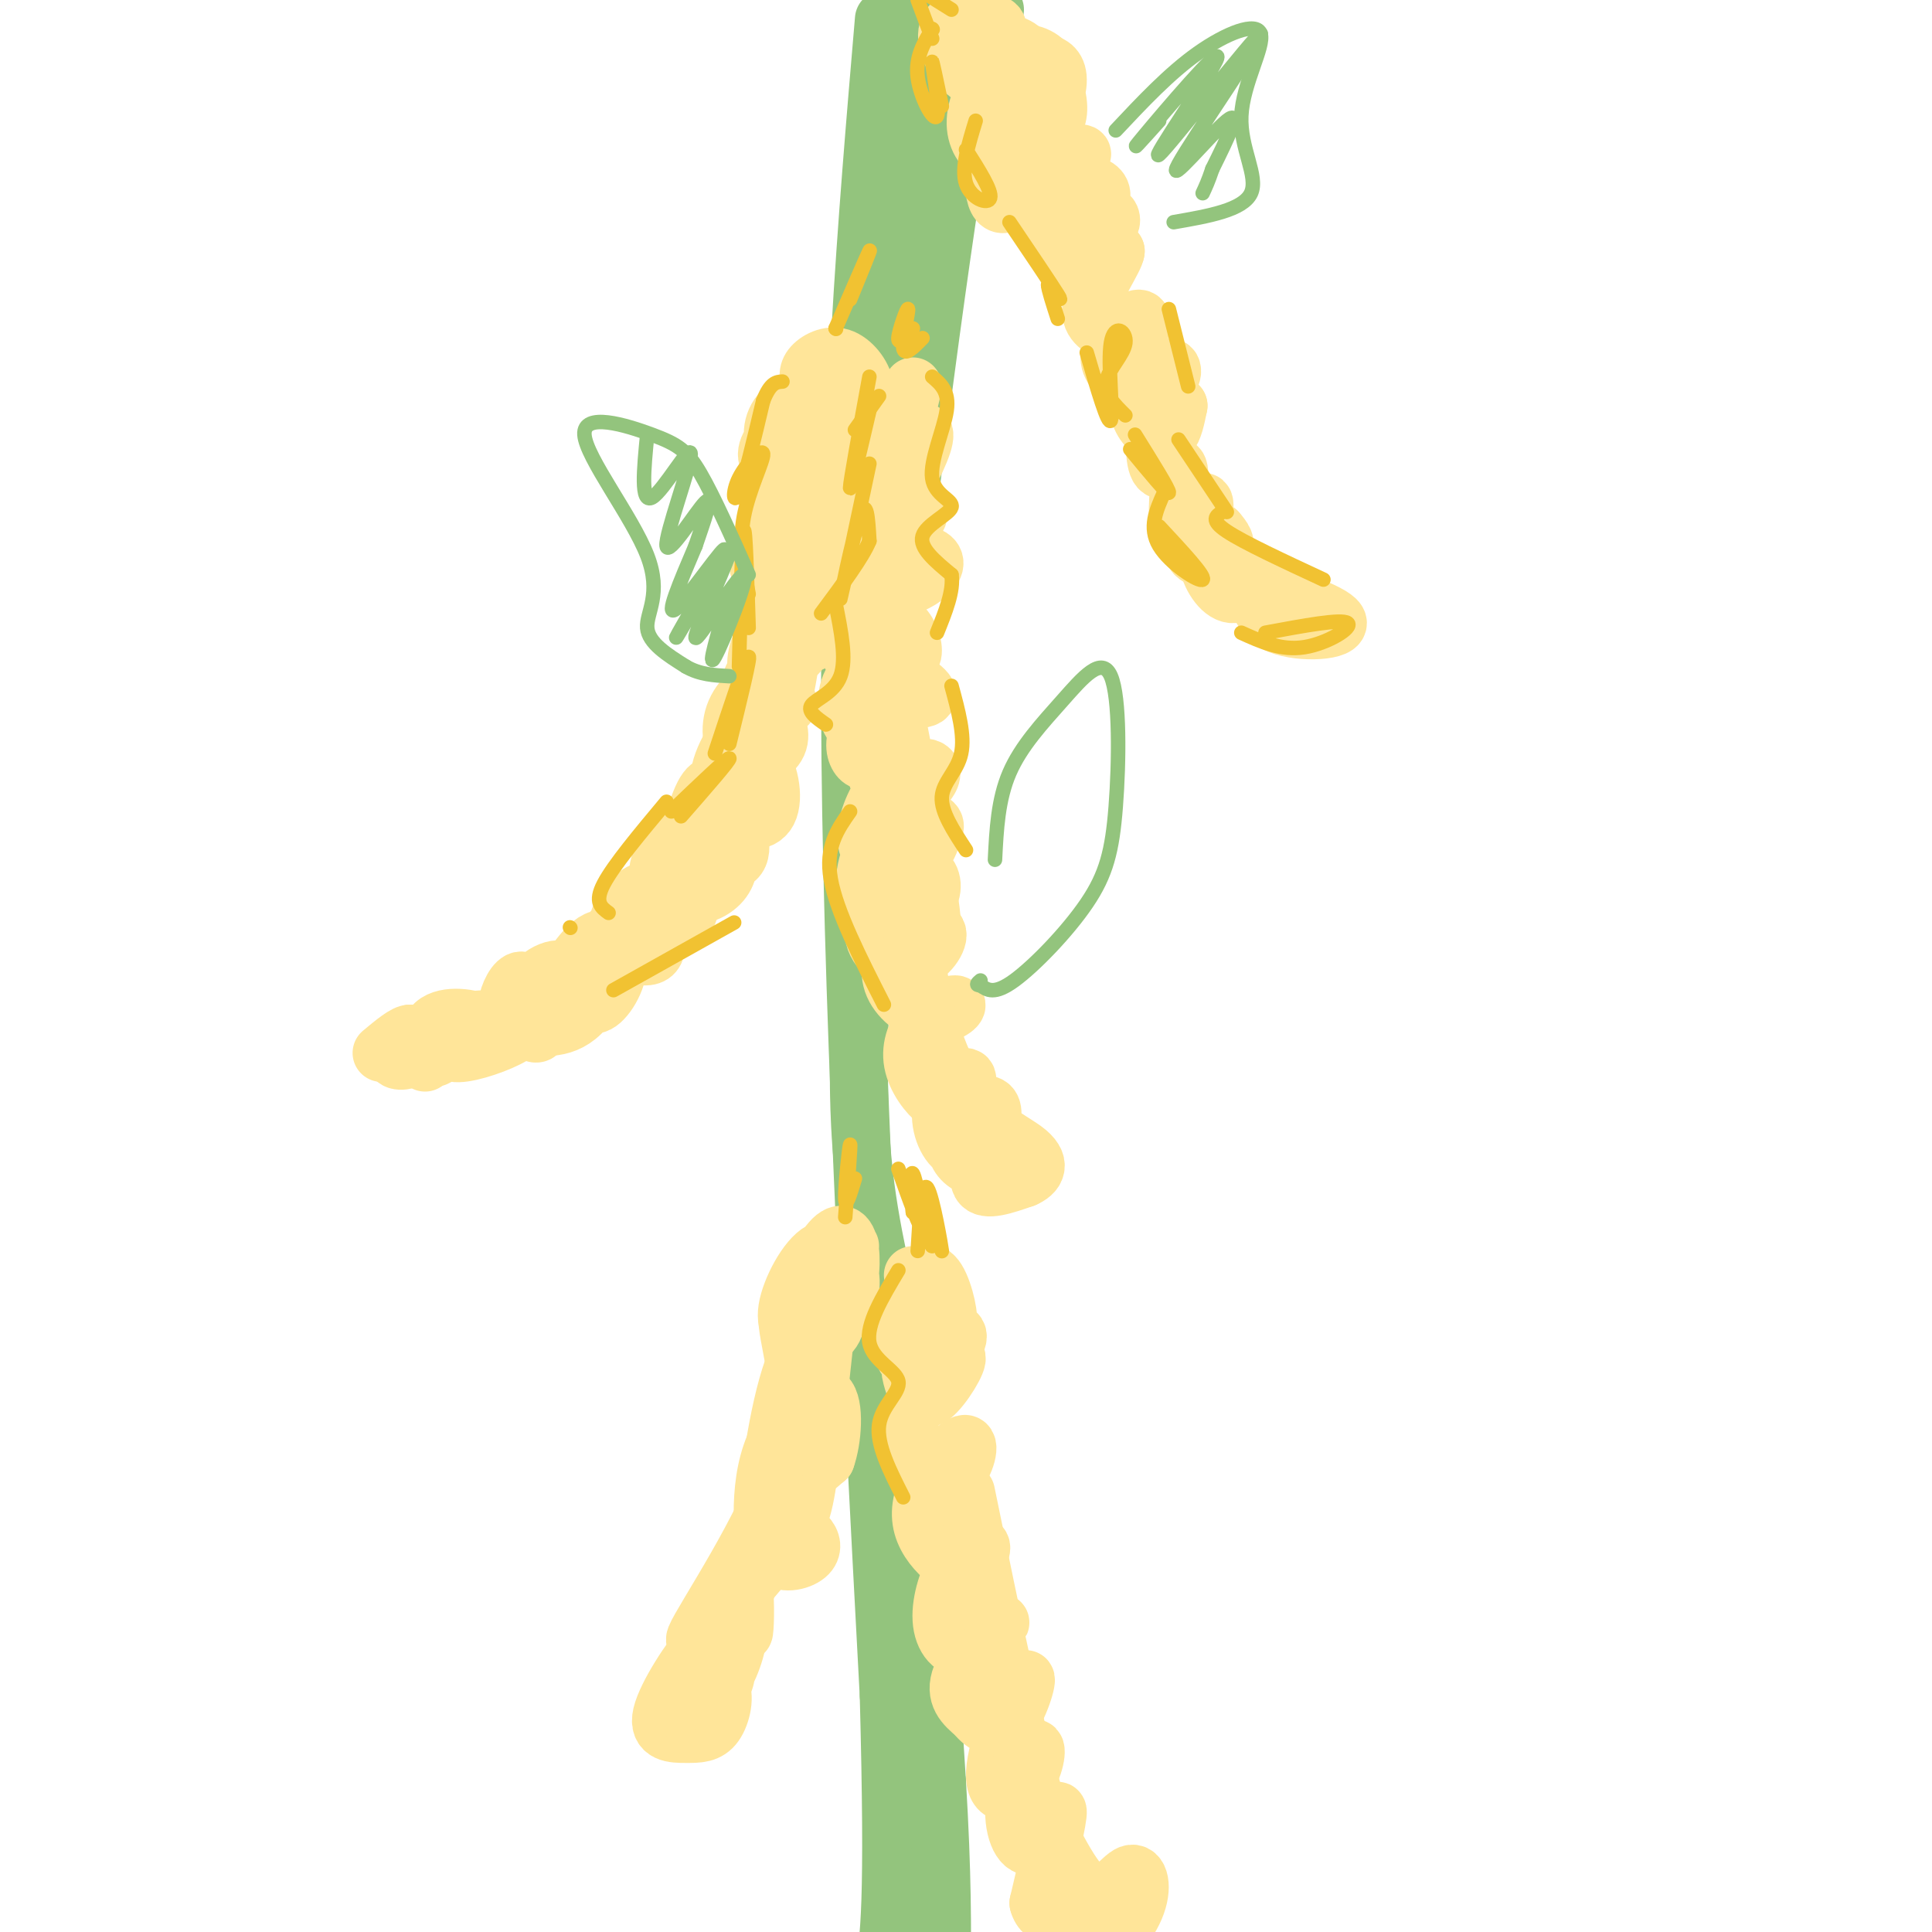 <svg viewBox='0 0 400 400' version='1.1' xmlns='http://www.w3.org/2000/svg' xmlns:xlink='http://www.w3.org/1999/xlink'><g fill='none' stroke='#93c47d' stroke-width='12' stroke-linecap='round' stroke-linejoin='round'><path d='M183,4c-3.583,42.083 -7.167,84.167 -7,142c0.167,57.833 4.083,131.417 8,205'/><path d='M184,351c1.167,43.667 0.083,50.333 -1,57'/><path d='M196,29c-8.673,64.738 -17.345,129.476 -18,125c-0.655,-4.476 6.708,-78.167 11,-112c4.292,-33.833 5.512,-27.810 8,-29c2.488,-1.190 6.244,-9.595 10,-18'/><path d='M205,0c-8.833,23.000 -17.667,46.000 -19,45c-1.333,-1.000 4.833,-26.000 11,-51'/><path d='M190,14c-0.750,4.750 -1.500,9.500 -1,7c0.500,-2.500 2.250,-12.250 4,-22'/><path d='M189,7c0.000,0.000 0.000,1.000 0,1'/><path d='M206,2c-1.933,1.743 -3.866,3.486 -9,37c-5.134,33.514 -13.469,98.797 -17,140c-3.531,41.203 -2.258,58.324 0,72c2.258,13.676 5.502,23.907 8,43c2.498,19.093 4.249,47.046 6,75'/><path d='M194,369c1.167,19.333 1.083,30.167 1,41'/></g>
<g fill='none' stroke='#ffe599' stroke-width='12' stroke-linecap='round' stroke-linejoin='round'><path d='M163,96c2.141,-0.892 4.282,-1.784 5,-3c0.718,-1.216 0.012,-2.756 -1,-4c-1.012,-1.244 -2.329,-2.194 -4,0c-1.671,2.194 -3.697,7.530 -4,11c-0.303,3.470 1.116,5.075 3,6c1.884,0.925 4.233,1.170 6,1c1.767,-0.170 2.950,-0.755 4,-4c1.050,-3.245 1.965,-9.150 0,-12c-1.965,-2.850 -6.810,-2.646 -9,0c-2.190,2.646 -1.723,7.733 -1,11c0.723,3.267 1.704,4.716 4,2c2.296,-2.716 5.908,-9.595 6,-13c0.092,-3.405 -3.336,-3.335 -6,-2c-2.664,1.335 -4.563,3.936 -5,8c-0.437,4.064 0.590,9.590 2,12c1.410,2.410 3.205,1.705 5,1'/><path d='M168,110c2.088,-0.921 4.810,-3.722 4,-6c-0.810,-2.278 -5.150,-4.032 -8,-3c-2.850,1.032 -4.209,4.852 -5,8c-0.791,3.148 -1.015,5.626 0,7c1.015,1.374 3.267,1.644 4,1c0.733,-0.644 -0.055,-2.203 -1,-3c-0.945,-0.797 -2.048,-0.834 -3,2c-0.952,2.834 -1.752,8.538 0,10c1.752,1.462 6.055,-1.318 8,-3c1.945,-1.682 1.532,-2.265 1,-4c-0.532,-1.735 -1.182,-4.621 -3,-5c-1.818,-0.379 -4.805,1.749 -6,5c-1.195,3.251 -0.597,7.626 0,12'/><path d='M159,131c2.665,1.553 9.328,-0.565 12,-4c2.672,-3.435 1.354,-8.187 -1,-10c-2.354,-1.813 -5.744,-0.687 -8,2c-2.256,2.687 -3.376,6.934 -3,10c0.376,3.066 2.249,4.950 5,5c2.751,0.050 6.379,-1.733 8,-4c1.621,-2.267 1.235,-5.019 0,-7c-1.235,-1.981 -3.319,-3.193 -6,-3c-2.681,0.193 -5.959,1.789 -7,5c-1.041,3.211 0.154,8.036 2,10c1.846,1.964 4.343,1.067 5,-1c0.657,-2.067 -0.527,-5.305 -2,-6c-1.473,-0.695 -3.237,1.152 -5,3'/><path d='M159,131c-1.639,2.020 -3.237,5.569 -2,9c1.237,3.431 5.308,6.742 6,6c0.692,-0.742 -1.994,-5.538 -4,-7c-2.006,-1.462 -3.331,0.410 -4,4c-0.669,3.590 -0.683,8.899 1,9c1.683,0.101 5.063,-5.005 6,-8c0.937,-2.995 -0.569,-3.880 -3,-3c-2.431,0.880 -5.786,3.525 -7,7c-1.214,3.475 -0.289,7.782 2,9c2.289,1.218 5.940,-0.652 7,-3c1.060,-2.348 -0.470,-5.174 -2,-8'/><path d='M159,146c-2.278,0.635 -6.971,6.222 -9,11c-2.029,4.778 -1.392,8.746 1,11c2.392,2.254 6.540,2.793 8,0c1.460,-2.793 0.233,-8.920 -2,-11c-2.233,-2.080 -5.470,-0.114 -8,4c-2.530,4.114 -4.352,10.377 -3,14c1.352,3.623 5.879,4.607 7,2c1.121,-2.607 -1.164,-8.806 -3,-12c-1.836,-3.194 -3.224,-3.382 -5,1c-1.776,4.382 -3.940,13.334 -3,17c0.940,3.666 4.983,2.048 7,0c2.017,-2.048 2.009,-4.524 2,-7'/><path d='M151,176c-0.708,-2.570 -3.479,-5.495 -6,-6c-2.521,-0.505 -4.793,1.411 -6,4c-1.207,2.589 -1.349,5.850 -1,8c0.349,2.150 1.188,3.189 3,3c1.812,-0.189 4.596,-1.607 6,-3c1.404,-1.393 1.428,-2.760 -1,-4c-2.428,-1.240 -7.307,-2.351 -9,0c-1.693,2.351 -0.198,8.166 1,11c1.198,2.834 2.101,2.688 3,2c0.899,-0.688 1.793,-1.919 2,-4c0.207,-2.081 -0.274,-5.011 -3,-4c-2.726,1.011 -7.695,5.965 -8,8c-0.305,2.035 4.056,1.153 6,0c1.944,-1.153 1.472,-2.576 1,-4'/><path d='M139,187c-0.217,-1.366 -1.260,-2.780 -3,-3c-1.740,-0.220 -4.179,0.755 -6,3c-1.821,2.245 -3.026,5.762 -2,8c1.026,2.238 4.281,3.198 6,3c1.719,-0.198 1.902,-1.555 2,-3c0.098,-1.445 0.111,-2.977 -1,-4c-1.111,-1.023 -3.345,-1.538 -6,0c-2.655,1.538 -5.732,5.127 -7,9c-1.268,3.873 -0.728,8.030 1,8c1.728,-0.030 4.642,-4.246 5,-8c0.358,-3.754 -1.842,-7.048 -5,-5c-3.158,2.048 -7.273,9.436 -9,13c-1.727,3.564 -1.065,3.304 0,3c1.065,-0.304 2.532,-0.652 4,-1'/><path d='M118,210c0.898,-2.339 1.143,-7.687 -1,-9c-2.143,-1.313 -6.674,1.408 -8,5c-1.326,3.592 0.552,8.056 2,8c1.448,-0.056 2.467,-4.630 1,-6c-1.467,-1.370 -5.419,0.466 -7,2c-1.581,1.534 -0.790,2.767 0,4'/><path d='M103,211c-3.146,-0.003 -6.291,-0.006 -8,1c-1.709,1.006 -1.981,3.021 -1,4c0.981,0.979 3.215,0.921 5,0c1.785,-0.921 3.121,-2.706 1,-4c-2.121,-1.294 -7.699,-2.098 -10,0c-2.301,2.098 -1.327,7.098 0,7c1.327,-0.098 3.005,-5.294 1,-6c-2.005,-0.706 -7.694,3.079 -9,5c-1.306,1.921 1.770,1.977 3,1c1.230,-0.977 0.615,-2.989 0,-5'/><path d='M85,214c-1.000,-0.167 -3.500,1.917 -6,4'/><path d='M88,220c2.291,-2.511 4.581,-5.021 5,-5c0.419,0.021 -1.035,2.575 1,3c2.035,0.425 7.559,-1.278 11,-3c3.441,-1.722 4.798,-3.464 5,-6c0.202,-2.536 -0.753,-5.867 -2,-6c-1.247,-0.133 -2.788,2.932 -3,5c-0.212,2.068 0.903,3.138 4,4c3.097,0.862 8.176,1.516 12,-3c3.824,-4.516 6.395,-14.202 7,-17c0.605,-2.798 -0.755,1.291 0,3c0.755,1.709 3.626,1.037 8,-2c4.374,-3.037 10.250,-8.439 13,-14c2.750,-5.561 2.375,-11.280 2,-17'/><path d='M151,162c0.018,-2.193 -0.938,0.824 0,3c0.938,2.176 3.770,3.511 7,-5c3.230,-8.511 6.856,-26.869 6,-30c-0.856,-3.131 -6.196,8.963 -5,8c1.196,-0.963 8.926,-14.984 12,-21c3.074,-6.016 1.492,-4.028 0,-5c-1.492,-0.972 -2.893,-4.904 -6,-4c-3.107,0.904 -7.921,6.646 -8,9c-0.079,2.354 4.577,1.322 8,0c3.423,-1.322 5.614,-2.933 7,-7c1.386,-4.067 1.967,-10.591 1,-14c-0.967,-3.409 -3.484,-3.705 -6,-4'/><path d='M167,92c-2.542,0.056 -5.895,2.195 -7,4c-1.105,1.805 0.040,3.277 2,4c1.960,0.723 4.736,0.699 7,-1c2.264,-1.699 4.015,-5.071 5,-7c0.985,-1.929 1.205,-2.413 -1,-3c-2.205,-0.587 -6.834,-1.277 -10,0c-3.166,1.277 -4.870,4.521 -4,6c0.870,1.479 4.312,1.192 7,0c2.688,-1.192 4.620,-3.288 6,-6c1.380,-2.712 2.207,-6.039 0,-7c-2.207,-0.961 -7.447,0.443 -10,3c-2.553,2.557 -2.418,6.265 -1,8c1.418,1.735 4.119,1.496 7,-1c2.881,-2.496 5.940,-7.248 9,-12'/><path d='M177,80c-0.113,-2.643 -4.894,-3.250 -8,-1c-3.106,2.250 -4.535,7.357 -3,9c1.535,1.643 6.036,-0.179 9,-2c2.964,-1.821 4.392,-3.643 4,-6c-0.392,-2.357 -2.606,-5.250 -5,-6c-2.394,-0.750 -4.970,0.643 -6,2c-1.030,1.357 -0.515,2.679 0,4'/><path d='M189,80c-2.403,10.343 -4.805,20.686 -4,22c0.805,1.314 4.818,-6.402 6,-10c1.182,-3.598 -0.468,-3.077 -3,-2c-2.532,1.077 -5.948,2.709 -8,6c-2.052,3.291 -2.742,8.240 -3,11c-0.258,2.760 -0.084,3.330 3,3c3.084,-0.330 9.077,-1.561 10,-3c0.923,-1.439 -3.225,-3.087 -7,-2c-3.775,1.087 -7.178,4.907 -8,8c-0.822,3.093 0.936,5.457 3,7c2.064,1.543 4.434,2.266 7,2c2.566,-0.266 5.329,-1.520 7,-3c1.671,-1.480 2.252,-3.187 0,-4c-2.252,-0.813 -7.336,-0.733 -10,0c-2.664,0.733 -2.910,2.121 -4,4c-1.090,1.879 -3.026,4.251 -2,7c1.026,2.749 5.013,5.874 9,9'/><path d='M185,135c2.384,1.760 3.846,1.658 4,0c0.154,-1.658 -0.998,-4.874 -3,-6c-2.002,-1.126 -4.853,-0.163 -7,1c-2.147,1.163 -3.588,2.527 -3,5c0.588,2.473 3.206,6.056 7,8c3.794,1.944 8.763,2.249 9,1c0.237,-1.249 -4.259,-4.053 -8,-5c-3.741,-0.947 -6.727,-0.037 -8,3c-1.273,3.037 -0.833,8.202 2,9c2.833,0.798 8.060,-2.770 10,-5c1.940,-2.230 0.592,-3.124 -2,-2c-2.592,1.124 -6.429,4.264 -8,7c-1.571,2.736 -0.878,5.067 0,6c0.878,0.933 1.939,0.466 3,0'/><path d='M181,157c2.720,0.350 8.020,1.224 8,1c-0.020,-0.224 -5.360,-1.547 -7,0c-1.640,1.547 0.422,5.964 3,7c2.578,1.036 5.674,-1.310 7,-3c1.326,-1.690 0.883,-2.726 0,-3c-0.883,-0.274 -2.206,0.212 -4,1c-1.794,0.788 -4.059,1.877 -6,5c-1.941,3.123 -3.559,8.279 -2,11c1.559,2.721 6.294,3.008 9,2c2.706,-1.008 3.383,-3.312 4,-5c0.617,-1.688 1.176,-2.762 -1,-3c-2.176,-0.238 -7.086,0.359 -10,4c-2.914,3.641 -3.833,10.326 -2,13c1.833,2.674 6.416,1.337 11,0'/><path d='M191,187c2.261,-1.330 2.413,-4.656 1,-6c-1.413,-1.344 -4.391,-0.706 -7,2c-2.609,2.706 -4.849,7.481 -4,11c0.849,3.519 4.787,5.784 8,5c3.213,-0.784 5.700,-4.615 5,-6c-0.700,-1.385 -4.588,-0.325 -7,2c-2.412,2.325 -3.348,5.913 -2,9c1.348,3.087 4.979,5.672 8,6c3.021,0.328 5.431,-1.603 5,-2c-0.431,-0.397 -3.703,0.739 -6,3c-2.297,2.261 -3.618,5.647 -3,9c0.618,3.353 3.177,6.672 5,8c1.823,1.328 2.912,0.664 4,0'/><path d='M198,228c1.400,-1.344 2.901,-4.705 2,-5c-0.901,-0.295 -4.205,2.476 -5,6c-0.795,3.524 0.918,7.800 3,9c2.082,1.200 4.532,-0.675 6,-3c1.468,-2.325 1.955,-5.098 1,-6c-0.955,-0.902 -3.352,0.068 -5,2c-1.648,1.932 -2.547,4.825 -2,7c0.547,2.175 2.539,3.633 5,4c2.461,0.367 5.392,-0.355 6,-2c0.608,-1.645 -1.105,-4.212 -3,-3c-1.895,1.212 -3.970,6.203 -3,8c0.970,1.797 4.985,0.398 9,-1'/><path d='M212,244c2.429,-1.024 4.000,-3.083 0,-6c-4.000,-2.917 -13.571,-6.690 -19,-24c-5.429,-17.310 -6.714,-48.155 -8,-79'/><path d='M185,135c-1.072,-20.611 0.249,-32.638 0,-27c-0.249,5.638 -2.067,28.941 0,50c2.067,21.059 8.019,39.874 8,34c-0.019,-5.874 -6.010,-36.437 -12,-67'/><path d='M181,125c-2.000,-12.667 -1.000,-10.833 0,-9'/><path d='M176,258c-3.446,5.852 -6.893,11.704 -7,14c-0.107,2.296 3.125,1.036 5,-2c1.875,-3.036 2.391,-7.848 2,-11c-0.391,-3.152 -1.691,-4.642 -4,-2c-2.309,2.642 -5.629,9.418 -6,13c-0.371,3.582 2.205,3.969 4,4c1.795,0.031 2.809,-0.296 4,-2c1.191,-1.704 2.559,-4.786 2,-8c-0.559,-3.214 -3.045,-6.562 -6,-5c-2.955,1.562 -6.380,8.032 -7,12c-0.620,3.968 1.566,5.435 4,6c2.434,0.565 5.117,0.229 6,-3c0.883,-3.229 -0.033,-9.351 -2,-10c-1.967,-0.649 -4.983,4.176 -8,9'/><path d='M163,273c0.128,5.491 4.449,14.720 0,29c-4.449,14.280 -17.667,33.611 -19,37c-1.333,3.389 9.218,-9.165 15,-16c5.782,-6.835 6.795,-7.953 8,-15c1.205,-7.047 2.603,-20.024 4,-33'/><path d='M171,275c1.014,-6.457 1.549,-6.100 0,-4c-1.549,2.100 -5.182,5.944 -8,16c-2.818,10.056 -4.820,26.324 -4,30c0.820,3.676 4.461,-5.239 7,-14c2.539,-8.761 3.976,-17.367 3,-20c-0.976,-2.633 -4.365,0.707 -6,5c-1.635,4.293 -1.517,9.541 -1,13c0.517,3.459 1.433,5.131 3,5c1.567,-0.131 3.783,-2.066 6,-4'/><path d='M171,302c1.409,-3.812 1.930,-11.341 0,-13c-1.930,-1.659 -6.311,2.551 -9,7c-2.689,4.449 -3.685,9.138 -4,14c-0.315,4.862 0.052,9.898 2,12c1.948,2.102 5.478,1.271 7,0c1.522,-1.271 1.037,-2.983 0,-4c-1.037,-1.017 -2.625,-1.338 -5,0c-2.375,1.338 -5.537,4.337 -7,9c-1.463,4.663 -1.227,10.992 -1,11c0.227,0.008 0.446,-6.306 0,-9c-0.446,-2.694 -1.556,-1.770 -3,2c-1.444,3.770 -3.222,10.385 -5,17'/><path d='M146,348c-0.123,3.097 2.069,2.341 4,-1c1.931,-3.341 3.601,-9.267 2,-9c-1.601,0.267 -6.472,6.727 -8,10c-1.528,3.273 0.289,3.360 2,3c1.711,-0.360 3.317,-1.168 4,-3c0.683,-1.832 0.444,-4.687 0,-7c-0.444,-2.313 -1.094,-4.084 -4,-1c-2.906,3.084 -8.070,11.022 -9,15c-0.930,3.978 2.372,3.994 5,4c2.628,0.006 4.581,0.002 6,-2c1.419,-2.002 2.305,-6.000 1,-8c-1.305,-2.000 -4.801,-2.000 -7,-1c-2.199,1.000 -3.099,3.000 -4,5'/><path d='M138,353c-0.167,0.833 1.417,0.417 3,0'/><path d='M189,264c3.061,5.209 6.123,10.418 7,10c0.877,-0.418 -0.429,-6.462 -2,-9c-1.571,-2.538 -3.406,-1.571 -5,2c-1.594,3.571 -2.947,9.744 -2,13c0.947,3.256 4.195,3.594 7,2c2.805,-1.594 5.166,-5.118 4,-6c-1.166,-0.882 -5.861,0.880 -8,3c-2.139,2.120 -1.724,4.598 -1,7c0.724,2.402 1.758,4.726 4,3c2.242,-1.726 5.694,-7.504 5,-8c-0.694,-0.496 -5.533,4.290 -8,9c-2.467,4.710 -2.562,9.346 -1,12c1.562,2.654 4.781,3.327 8,4'/><path d='M197,306c2.292,-1.257 4.024,-6.399 3,-7c-1.024,-0.601 -4.802,3.339 -7,7c-2.198,3.661 -2.814,7.042 -2,10c0.814,2.958 3.058,5.492 5,7c1.942,1.508 3.582,1.988 5,1c1.418,-0.988 2.614,-3.445 2,-4c-0.614,-0.555 -3.037,0.794 -5,4c-1.963,3.206 -3.465,8.271 -3,12c0.465,3.729 2.898,6.123 6,5c3.102,-1.123 6.874,-5.764 6,-5c-0.874,0.764 -6.392,6.933 -8,11c-1.608,4.067 0.696,6.034 3,8'/><path d='M202,355c1.748,2.239 4.617,3.836 7,1c2.383,-2.836 4.281,-10.105 3,-8c-1.281,2.105 -5.742,13.585 -6,19c-0.258,5.415 3.686,4.766 6,2c2.314,-2.766 2.999,-7.650 2,-7c-0.999,0.650 -3.680,6.834 -4,12c-0.320,5.166 1.722,9.314 4,8c2.278,-1.314 4.794,-8.090 5,-7c0.206,1.090 -1.897,10.045 -4,19'/><path d='M215,394c0.916,3.628 5.207,3.198 7,1c1.793,-2.198 1.090,-6.166 1,-4c-0.090,2.166 0.435,10.464 3,12c2.565,1.536 7.172,-3.691 9,-8c1.828,-4.309 0.877,-7.698 -1,-7c-1.877,0.698 -4.679,5.485 -8,4c-3.321,-1.485 -7.160,-9.243 -11,-17'/><path d='M215,375c-4.333,-13.833 -9.667,-39.917 -15,-66'/><path d='M209,14c-0.042,3.943 -0.084,7.887 1,7c1.084,-0.887 3.294,-6.603 3,-9c-0.294,-2.397 -3.091,-1.473 -5,5c-1.909,6.473 -2.930,18.495 -2,23c0.930,4.505 3.813,1.493 6,-2c2.187,-3.493 3.680,-7.466 5,-10c1.320,-2.534 2.469,-3.629 2,-7c-0.469,-3.371 -2.556,-9.017 -5,-9c-2.444,0.017 -5.244,5.698 -7,11c-1.756,5.302 -2.467,10.226 -1,12c1.467,1.774 5.113,0.400 7,-1c1.887,-1.400 2.014,-2.825 3,-6c0.986,-3.175 2.831,-8.099 3,-11c0.169,-2.901 -1.339,-3.780 -3,-4c-1.661,-0.220 -3.476,0.219 -5,4c-1.524,3.781 -2.756,10.902 -2,14c0.756,3.098 3.502,2.171 5,1c1.498,-1.171 1.749,-2.585 2,-4'/><path d='M216,28c1.049,-3.003 2.671,-8.512 2,-12c-0.671,-3.488 -3.636,-4.955 -6,-5c-2.364,-0.045 -4.128,1.331 -6,4c-1.872,2.669 -3.853,6.630 -4,10c-0.147,3.370 1.541,6.148 4,7c2.459,0.852 5.689,-0.222 8,-3c2.311,-2.778 3.702,-7.260 4,-10c0.298,-2.740 -0.497,-3.738 -3,-3c-2.503,0.738 -6.715,3.211 -8,6c-1.285,2.789 0.358,5.895 2,9'/><path d='M203,8c2.287,-1.031 4.574,-2.062 3,-3c-1.574,-0.938 -7.007,-1.785 -9,0c-1.993,1.785 -0.544,6.200 2,9c2.544,2.800 6.185,3.985 9,3c2.815,-0.985 4.804,-4.138 4,-6c-0.804,-1.862 -4.402,-2.431 -8,-3'/><path d='M214,33c5.327,-0.871 10.654,-1.742 10,-1c-0.654,0.742 -7.289,3.098 -10,6c-2.711,2.902 -1.498,6.350 1,8c2.498,1.650 6.282,1.500 9,0c2.718,-1.500 4.372,-4.352 4,-6c-0.372,-1.648 -2.768,-2.092 -5,-2c-2.232,0.092 -4.299,0.720 -5,4c-0.701,3.280 -0.036,9.210 3,10c3.036,0.790 8.443,-3.562 9,-6c0.557,-2.438 -3.735,-2.964 -6,0c-2.265,2.964 -2.504,9.418 -1,11c1.504,1.582 4.752,-1.709 8,-5'/><path d='M231,52c-0.066,1.390 -4.230,7.366 -5,11c-0.770,3.634 1.856,4.925 4,6c2.144,1.075 3.806,1.933 5,1c1.194,-0.933 1.920,-3.657 1,-4c-0.920,-0.343 -3.486,1.693 -5,4c-1.514,2.307 -1.978,4.883 0,7c1.978,2.117 6.396,3.773 9,3c2.604,-0.773 3.394,-3.975 2,-4c-1.394,-0.025 -4.972,3.127 -6,6c-1.028,2.873 0.492,5.466 2,7c1.508,1.534 3.002,2.010 4,1c0.998,-1.010 1.499,-3.505 2,-6'/><path d='M244,84c-0.527,-0.899 -2.846,-0.145 -4,3c-1.154,3.145 -1.143,8.681 0,10c1.143,1.319 3.417,-1.578 4,0c0.583,1.578 -0.525,7.630 0,11c0.525,3.370 2.682,4.058 4,2c1.318,-2.058 1.797,-6.861 1,-6c-0.797,0.861 -2.868,7.386 -2,10c0.868,2.614 4.677,1.318 6,0c1.323,-1.318 0.162,-2.659 -1,-4'/><path d='M252,110c-0.828,0.250 -2.399,2.874 -2,6c0.399,3.126 2.767,6.752 5,7c2.233,0.248 4.330,-2.882 5,-2c0.670,0.882 -0.089,5.776 4,8c4.089,2.224 13.025,1.778 13,0c-0.025,-1.778 -9.013,-4.889 -18,-8'/><path d='M259,121c-4.000,-2.000 -5.000,-3.000 -6,-4'/></g>
<g fill='none' stroke='#f1c232' stroke-width='3' stroke-linecap='round' stroke-linejoin='round'><path d='M139,168c5.833,-5.583 11.667,-11.167 12,-11c0.333,0.167 -4.833,6.083 -10,12'/><path d='M148,156c3.250,-9.833 6.500,-19.667 7,-20c0.500,-0.333 -1.750,8.833 -4,18'/><path d='M153,138c0.333,-13.333 0.667,-26.667 1,-28c0.333,-1.333 0.667,9.333 1,20'/><path d='M155,123c-1.019,-5.193 -2.038,-10.386 -1,-16c1.038,-5.614 4.134,-11.649 4,-13c-0.134,-1.351 -3.498,1.982 -5,5c-1.502,3.018 -1.144,5.719 0,3c1.144,-2.719 3.072,-10.860 5,-19'/><path d='M158,83c1.500,-3.833 2.750,-3.917 4,-4'/><path d='M180,78c-2.000,10.917 -4.000,21.833 -4,23c0.000,1.167 2.000,-7.417 4,-16'/><path d='M180,96c-2.933,13.822 -5.867,27.644 -6,28c-0.133,0.356 2.533,-12.756 4,-17c1.467,-4.244 1.733,0.378 2,5'/><path d='M180,112c-1.333,3.333 -5.667,9.167 -10,15'/><path d='M173,125c1.156,5.756 2.311,11.511 1,15c-1.311,3.489 -5.089,4.711 -6,6c-0.911,1.289 1.044,2.644 3,4'/><path d='M182,82c0.000,0.000 -5.000,7.000 -5,7'/><path d='M193,78c1.786,1.520 3.573,3.040 3,7c-0.573,3.960 -3.504,10.360 -3,14c0.504,3.640 4.443,4.518 4,6c-0.443,1.482 -5.270,3.566 -6,6c-0.730,2.434 2.635,5.217 6,8'/><path d='M197,119c0.500,3.333 -1.250,7.667 -3,12'/><path d='M197,142c1.400,5.156 2.800,10.311 2,14c-0.800,3.689 -3.800,5.911 -4,9c-0.200,3.089 2.400,7.044 5,11'/><path d='M176,168c-2.583,3.667 -5.167,7.333 -4,14c1.167,6.667 6.083,16.333 11,26'/><path d='M186,263c-3.363,5.613 -6.726,11.226 -6,15c0.726,3.774 5.542,5.708 6,8c0.458,2.292 -3.440,4.940 -4,9c-0.560,4.060 2.220,9.530 5,15'/><path d='M190,259c0.439,-7.327 0.878,-14.655 2,-13c1.122,1.655 2.928,12.291 3,13c0.072,0.709 -1.589,-8.511 -2,-9c-0.411,-0.489 0.428,7.753 0,8c-0.428,0.247 -2.122,-7.501 -3,-10c-0.878,-2.499 -0.939,0.250 -1,3'/><path d='M189,251c-0.333,-2.143 -0.667,-9.000 0,-8c0.667,1.000 2.333,9.857 2,11c-0.333,1.143 -2.667,-5.429 -5,-12'/><path d='M175,252c0.578,-7.644 1.156,-15.289 1,-15c-0.156,0.289 -1.044,8.511 -1,11c0.044,2.489 1.022,-0.756 2,-4'/><path d='M173,68c0.000,0.000 0.100,0.100 0.1,0.1'/><path d='M173,68c3.250,-7.500 6.500,-15.000 7,-16c0.500,-1.000 -1.750,4.500 -4,10'/><path d='M191,70c-1.881,1.940 -3.762,3.881 -4,2c-0.238,-1.881 1.167,-7.583 1,-8c-0.167,-0.417 -1.905,4.452 -2,6c-0.095,1.548 1.452,-0.226 3,-2'/><path d='M197,2c0.000,0.000 -8.000,-5.000 -8,-5'/><path d='M190,0c0.000,0.000 3.000,8.000 3,8'/><path d='M193,6c0.000,0.000 0.100,0.100 0.1,0.1'/><path d='M193,6c-1.762,2.940 -3.524,5.881 -3,10c0.524,4.119 3.333,9.417 4,8c0.667,-1.417 -0.810,-9.548 -1,-11c-0.190,-1.452 0.905,3.774 2,9'/><path d='M202,25c-1.511,4.933 -3.022,9.867 -2,13c1.022,3.133 4.578,4.467 5,3c0.422,-1.467 -2.289,-5.733 -5,-10'/><path d='M209,46c4.333,6.417 8.667,12.833 10,15c1.333,2.167 -0.333,0.083 -2,-2'/><path d='M217,59c0.000,0.833 1.000,3.917 2,7'/><path d='M225,73c2.242,7.676 4.485,15.352 5,14c0.515,-1.352 -0.697,-11.734 0,-16c0.697,-4.266 3.303,-2.418 3,0c-0.303,2.418 -3.515,5.405 -4,8c-0.485,2.595 1.758,4.797 4,7'/><path d='M235,90c3.583,5.750 7.167,11.500 7,12c-0.167,0.500 -4.083,-4.250 -8,-9'/><path d='M241,102c-1.622,3.622 -3.244,7.244 -1,11c2.244,3.756 8.356,7.644 9,7c0.644,-0.644 -4.178,-5.822 -9,-11'/><path d='M257,131c4.111,1.867 8.222,3.733 13,3c4.778,-0.733 10.222,-4.067 9,-5c-1.222,-0.933 -9.111,0.533 -17,2'/><path d='M274,120c-8.250,-3.833 -16.500,-7.667 -20,-10c-3.500,-2.333 -2.250,-3.167 -1,-4'/><path d='M254,106c0.000,0.000 -10.000,-15.000 -10,-15'/><path d='M246,80c0.000,0.000 -4.000,-16.000 -4,-16'/><path d='M138,166c-5.500,6.583 -11.000,13.167 -13,17c-2.000,3.833 -0.500,4.917 1,6'/><path d='M152,191c0.000,0.000 -25.000,14.000 -25,14'/><path d='M118,192c0.000,0.000 0.100,0.100 0.1,0.1'/></g>
<g fill='none' stroke='#93c47d' stroke-width='3' stroke-linecap='round' stroke-linejoin='round'><path d='M231,27c5.550,-5.912 11.100,-11.825 17,-16c5.900,-4.175 12.148,-6.614 13,-4c0.852,2.614 -3.694,10.281 -4,17c-0.306,6.719 3.627,12.491 2,16c-1.627,3.509 -8.813,4.754 -16,6'/><path d='M155,119c-3.628,-8.144 -7.256,-16.288 -10,-21c-2.744,-4.712 -4.606,-5.992 -10,-8c-5.394,-2.008 -14.322,-4.744 -14,0c0.322,4.744 9.894,16.970 13,25c3.106,8.030 -0.256,11.866 0,15c0.256,3.134 4.128,5.567 8,8'/><path d='M142,138c2.833,1.667 5.917,1.833 9,2'/><path d='M151,123c-2.339,8.012 -4.679,16.025 -3,13c1.679,-3.025 7.375,-17.087 6,-17c-1.375,0.087 -9.821,14.324 -10,13c-0.179,-1.324 7.908,-18.208 7,-18c-0.908,0.208 -10.810,17.509 -11,18c-0.190,0.491 9.334,-15.829 10,-18c0.666,-2.171 -7.524,9.808 -10,12c-2.476,2.192 0.762,-5.404 4,-13'/><path d='M144,113c1.672,-4.954 3.851,-10.838 2,-9c-1.851,1.838 -7.733,11.400 -8,9c-0.267,-2.400 5.082,-16.762 5,-19c-0.082,-2.238 -5.595,7.646 -8,9c-2.405,1.354 -1.703,-5.823 -1,-13'/><path d='M240,25c-3.545,3.955 -7.089,7.910 -3,3c4.089,-4.910 15.812,-18.686 15,-16c-0.812,2.686 -14.160,21.833 -12,20c2.160,-1.833 19.826,-24.646 21,-25c1.174,-0.354 -14.146,21.751 -17,27c-2.854,5.249 6.756,-6.357 10,-9c3.244,-2.643 0.122,3.679 -3,10'/><path d='M251,35c-0.833,2.500 -1.417,3.750 -2,5'/><path d='M206,178c0.312,-6.246 0.625,-12.491 3,-18c2.375,-5.509 6.814,-10.280 11,-15c4.186,-4.720 8.119,-9.389 10,-5c1.881,4.389 1.710,17.836 1,27c-0.710,9.164 -1.960,14.044 -6,20c-4.040,5.956 -10.868,12.987 -15,16c-4.132,3.013 -5.566,2.006 -7,1'/><path d='M203,204c-1.167,0.000 -0.583,-0.500 0,-1'/></g>
</svg>